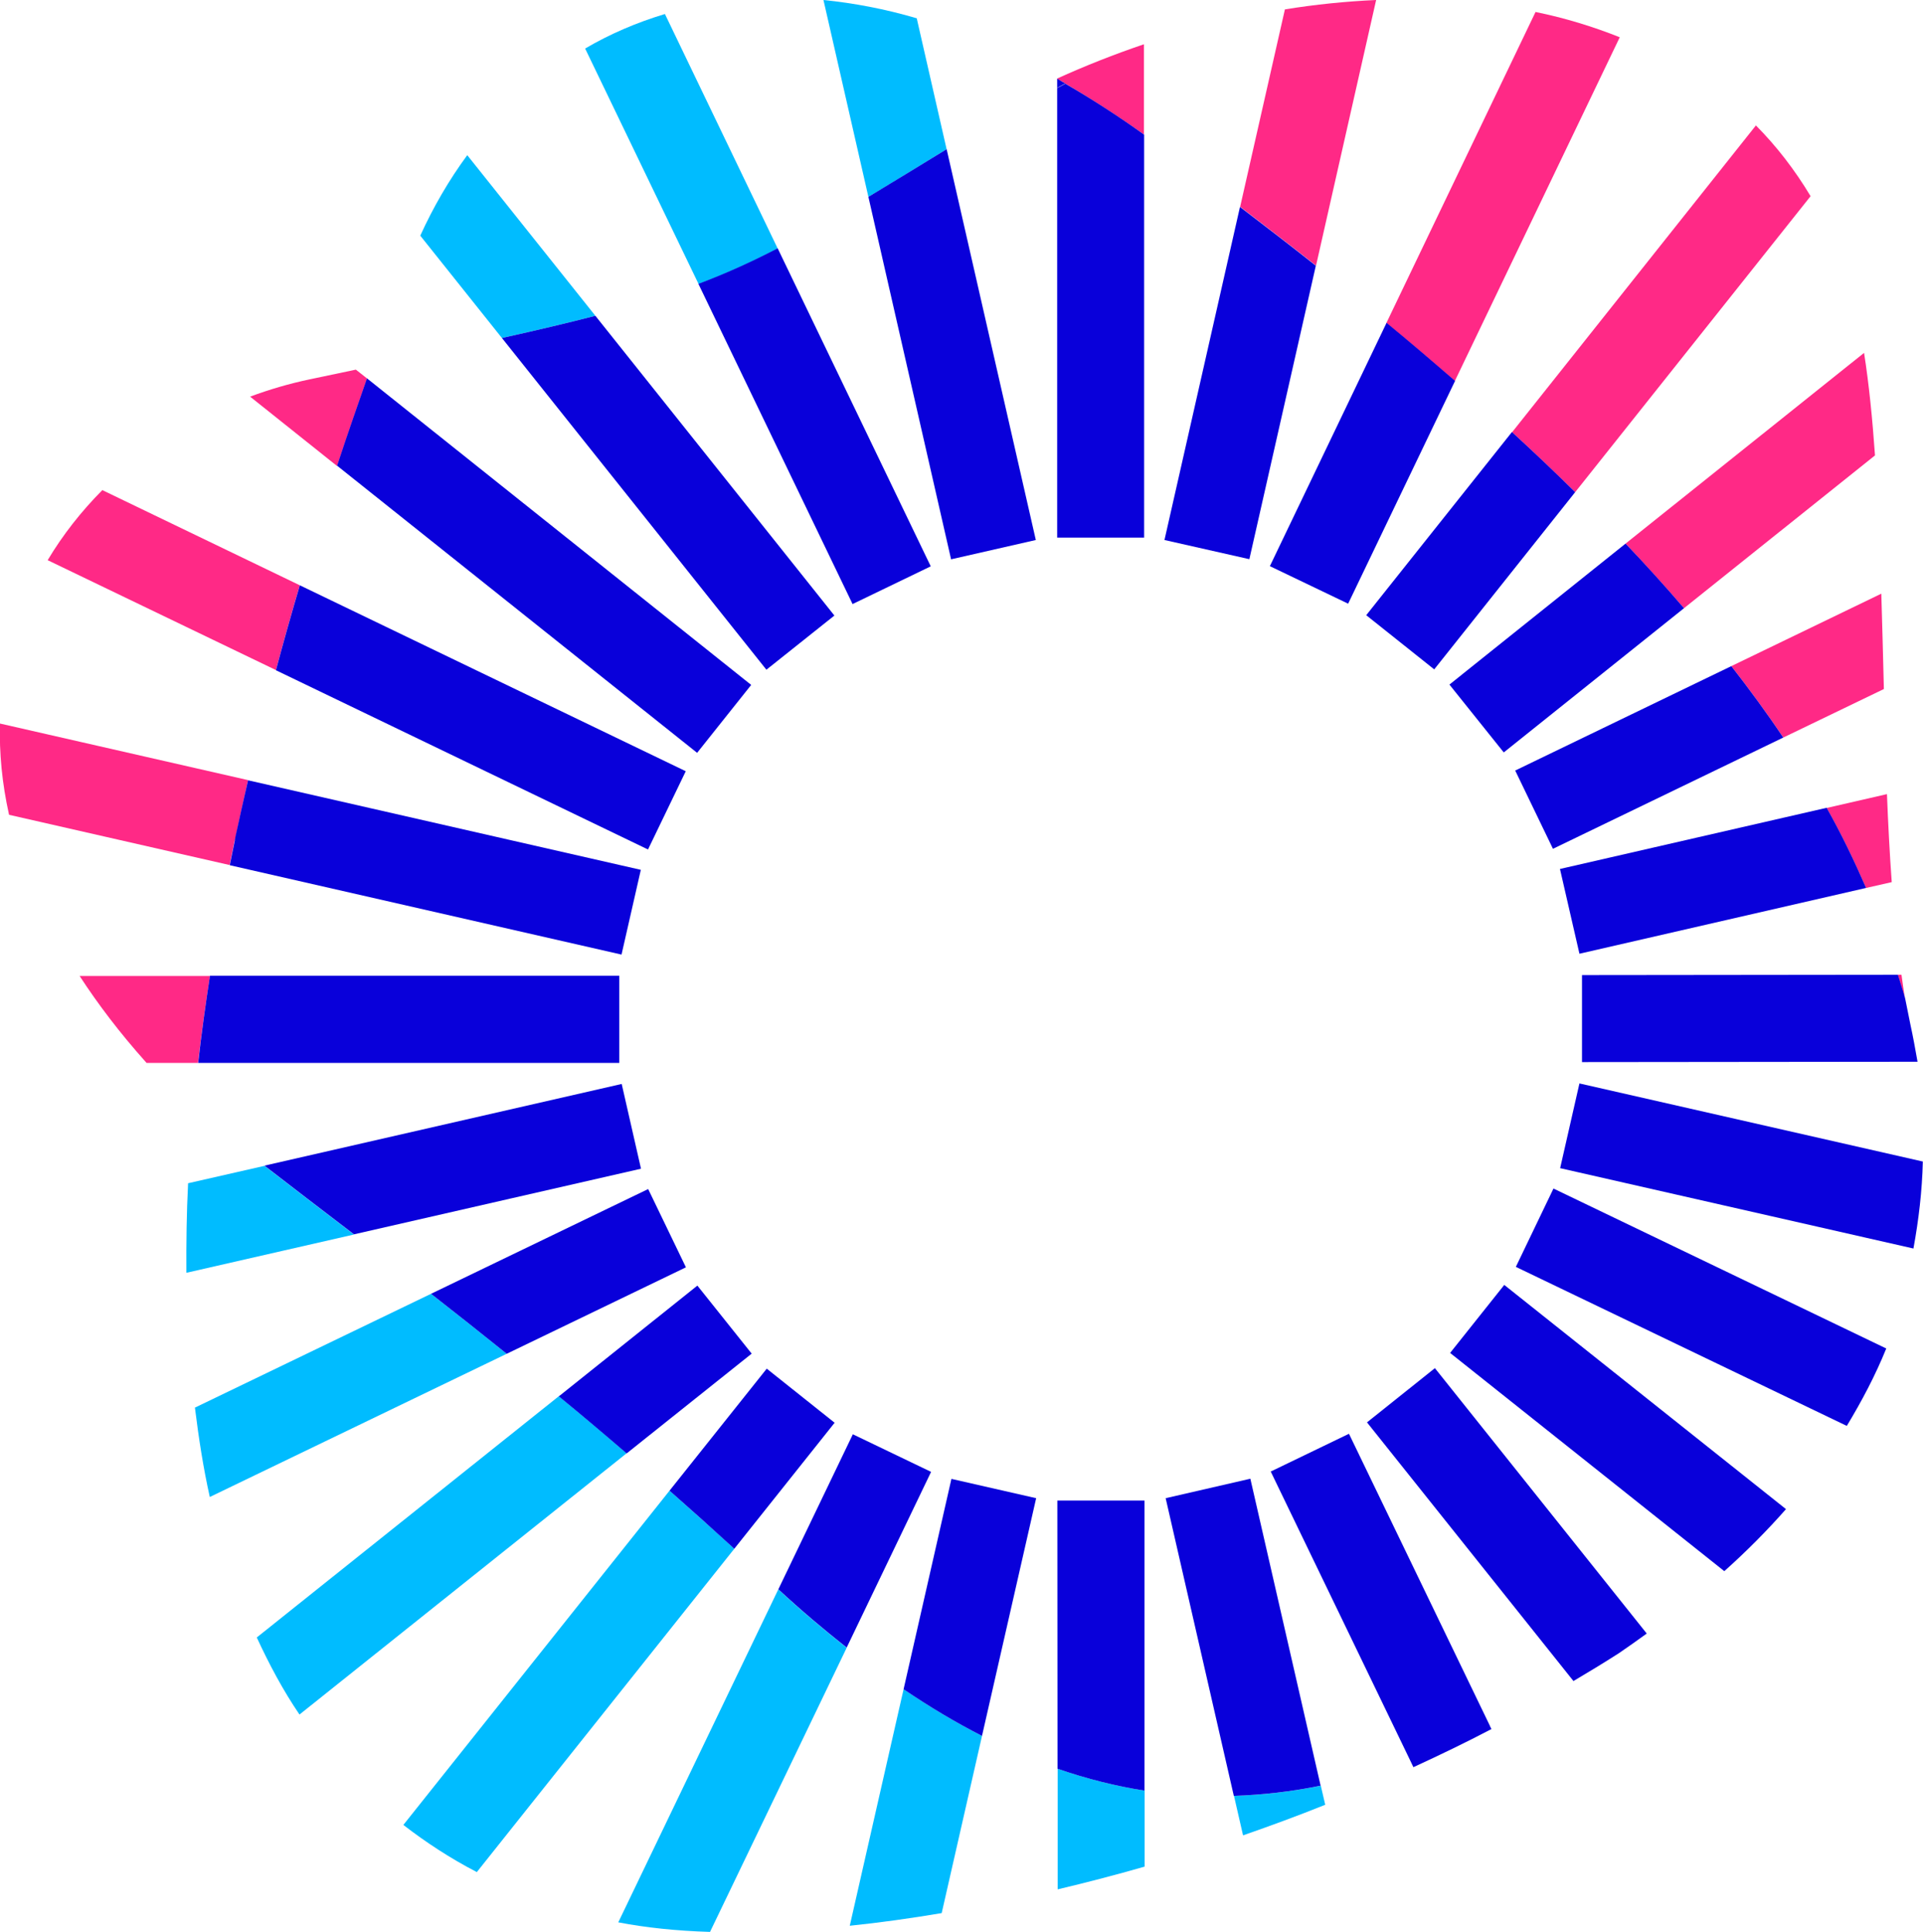 <?xml version="1.0" encoding="UTF-8"?>
<svg id="Layer_2" data-name="Layer 2" xmlns="http://www.w3.org/2000/svg" viewBox="0 0 112.56 113.04">
  <defs>
    <style>
      .cls-1 {
        fill: #0900da;
      }

      .cls-1, .cls-2, .cls-3 {
        stroke-width: 0px;
      }

      .cls-2 {
        fill: #ff2986;
      }

      .cls-3 {
        fill: #00bcff;
      }
    </style>
  </defs>
  <g id="Layer_1-2" data-name="Layer 1">
    <path class="cls-3" d="m55.41,8.74l-1.75-7.67c-1.87-.55-3.69-.89-5.46-1.07l2.63,11.52c1.36-.81,2.87-1.74,4.58-2.79h0Z"/>
    <path class="cls-3" d="m45.52,14.54L38.92.82c-1.66.5-3.22,1.17-4.67,2.02l6.64,13.78c1.59-.6,3.08-1.27,4.64-2.08h0Z"/>
    <path class="cls-3" d="m34.85,18.48l-7.5-9.4c-1.06,1.44-1.98,3.02-2.75,4.71l4.78,5.99c2.08-.46,3.88-.89,5.47-1.3h0Z"/>
    <path class="cls-3" d="m15.49,68.22l-4.48,1.02c-.09,1.76-.11,3.5-.1,5.24l9.81-2.24c-1.92-1.47-3.67-2.8-5.24-4.02Z"/>
    <path class="cls-3" d="m25.23,75.71l-13.82,6.66c.22,1.78.49,3.53.87,5.23l17.38-8.38c-1.54-1.24-3.02-2.41-4.43-3.51h0Z"/>
    <path class="cls-3" d="m32.7,81.71l-17.67,14.11c.73,1.58,1.54,3.1,2.5,4.51l19.15-15.29c-1.36-1.17-2.68-2.27-3.97-3.34h0Z"/>
    <path class="cls-3" d="m39.19,87.23l-15.58,19.56c1.32,1.02,2.74,1.95,4.3,2.76l15.07-18.92c-1.29-1.18-2.56-2.31-3.79-3.4h0Z"/>
    <path class="cls-3" d="m45.56,93l-9.37,19.49c1.61.31,3.4.5,5.37.56l8-16.63c-1.32-1.04-2.65-2.16-4-3.41h0Z"/>
    <path class="cls-3" d="m52.89,98.85l-3.15,13.84c1.74-.18,3.54-.43,5.38-.74l2.36-10.37c-1.51-.77-3.04-1.68-4.59-2.73h0Z"/>
    <path class="cls-3" d="m61.91,103.5v7.06c1.69-.4,3.38-.84,5.09-1.33v-4.45c-1.69-.26-3.38-.69-5.09-1.28h0Z"/>
    <path class="cls-3" d="m72.23,105.09l.53,2.31c1.61-.56,3.22-1.15,4.81-1.79l-.26-1.12c-1.69.35-3.38.54-5.08.6h0Z"/>
    <path class="cls-2" d="m61.94,4.65c.15.08.29.15.43.24,0,0-.01,0-.02,0,1.43.83,3.1,1.91,4.61,2.98V2.59c-1.74.59-3.44,1.26-5.09,2.01h0s.04.03.06.05h0Z"/>
    <path class="cls-2" d="m62.38,4.89c-.15-.08-.29-.15-.43-.24.13.07.28.17.42.25,0,0,.01,0,.02,0Z"/>
    <path class="cls-2" d="m21.49,22.15l-.66-.52-2.71.57c-1.19.25-2.35.59-3.48,1.01l5.09,4.06c.64-1.93,1.23-3.63,1.75-5.11h0Z"/>
    <path class="cls-2" d="m17.55,34.25l-11.56-5.57c-1.23,1.24-2.31,2.61-3.2,4.1l13.36,6.43c.46-1.72.93-3.39,1.4-4.97Z"/>
    <path class="cls-2" d="m13.75,49.16c.01-.07.03-.13.04-.2.24-1.12.48-2.22.73-3.31L0,42.34c-.05,1.72.12,3.5.53,5.34l12.91,2.94c.1-.49.2-.98.3-1.47h0Z"/>
    <path class="cls-2" d="m8.51,62.12l.07.08h3.01c.2-1.71.44-3.4.7-5.09h-7.63c1.08,1.66,2.35,3.33,3.85,5.01Z"/>
    <path class="cls-2" d="m111.51,58.45c-.08-.45-.14-.93-.21-1.41h-.22c.14.47.31.93.43,1.41h0Z"/>
    <path class="cls-2" d="m109.23,51.96l1.5-.34c-.12-1.65-.21-3.38-.28-5.15l-3.53.81c.87,1.54,1.62,3.11,2.31,4.69h0Z"/>
    <path class="cls-2" d="m104.38,43.16l5.89-2.84c-.05-1.86-.09-3.73-.15-5.58l-8.78,4.24c1.07,1.37,2.09,2.76,3.04,4.18h0Z"/>
    <path class="cls-2" d="m98.57,35.59l11.18-8.94c-.15-2.13-.35-4.16-.64-6l-13.96,11.16c1.17,1.24,2.31,2.5,3.42,3.78h0Z"/>
    <path class="cls-2" d="m92.2,28.8l13.78-17.32c-.93-1.55-2-2.93-3.2-4.14l-14.27,17.95c1.25,1.15,2.48,2.32,3.7,3.52h0Z"/>
    <path class="cls-2" d="m85.16,22.29l9.65-20.11c-1.58-.63-3.22-1.13-4.93-1.48l-8.73,18.2c1.34,1.1,2.67,2.24,4.01,3.4h0Z"/>
    <path class="cls-2" d="m77.03,15.55L80.55,0c-1.77.08-3.56.26-5.34.55l-2.62,11.55c1.45,1.11,2.92,2.24,4.44,3.44h0Z"/>
    <path class="cls-1" d="m61.88,4.61h0s.04.02.06.04c-.02-.01-.04-.03-.06-.04h0Z"/>
    <path class="cls-1" d="m61.88,31.46h5.09V7.88c-1.5-1.08-3.17-2.15-4.61-2.98-.17.08-.32.18-.48.25v26.31h0Z"/>
    <path class="cls-1" d="m62.36,4.89c-.14-.08-.29-.17-.42-.25-.02-.01-.04-.02-.06-.03v.53c.16-.08.31-.18.48-.25h0Z"/>
    <path class="cls-1" d="m55.67,32.73l4.96-1.13-5.22-22.87c-1.71,1.05-3.22,1.97-4.58,2.79l4.84,21.21h0Z"/>
    <path class="cls-1" d="m49.9,35.35l4.58-2.21-8.96-18.61c-1.56.81-3.05,1.48-4.64,2.08l9.02,18.73h0Z"/>
    <path class="cls-1" d="m44.86,39.19l3.98-3.17-13.99-17.54c-1.59.41-3.39.84-5.47,1.3l15.48,19.41Z"/>
    <path class="cls-1" d="m40.8,44.06l3.17-3.98-22.49-17.94c-.52,1.48-1.11,3.18-1.75,5.11,0,0,21.07,16.8,21.07,16.8Z"/>
    <path class="cls-1" d="m19.74,27.26h0c.64-1.92,1.23-3.63,1.75-5.11h0c-.52,1.48-1.11,3.18-1.75,5.11Z"/>
    <path class="cls-1" d="m37.93,49.71l2.21-4.58-22.59-10.88c-.47,1.59-.94,3.25-1.4,4.97l21.78,10.49h0Z"/>
    <path class="cls-1" d="m16.14,39.22h0c.46-1.72.93-3.38,1.4-4.97h0c-.47,1.58-.94,3.25-1.4,4.97Z"/>
    <path class="cls-1" d="m13.75,49.16c-.1.48-.2.98-.3,1.47l22.93,5.23,1.13-4.96-22.99-5.24c-.25,1.09-.5,2.19-.74,3.31-.01.07-.03.13-.04.2Z"/>
    <path class="cls-1" d="m13.79,48.96c.24-1.12.48-2.22.74-3.31h0c-.25,1.09-.5,2.19-.73,3.31Z"/>
    <path class="cls-1" d="m13.45,50.62h0c.1-.49.19-.98.3-1.47-.1.49-.2.98-.3,1.47h0Z"/>
    <path class="cls-1" d="m36.25,57.1H12.29c-.26,1.7-.5,3.39-.69,5.1h24.65v-5.1h0Z"/>
    <path class="cls-1" d="m37.52,68.39l-1.13-4.96-20.91,4.78c1.57,1.22,3.32,2.55,5.24,4.02l16.8-3.84h0Z"/>
    <path class="cls-1" d="m40.15,74.16l-2.21-4.58-12.71,6.13c1.41,1.1,2.89,2.27,4.43,3.51l10.49-5.06h0Z"/>
    <path class="cls-1" d="m43.99,79.2l-3.17-3.97-8.11,6.48c1.29,1.06,2.61,2.17,3.97,3.34l7.32-5.84Z"/>
    <path class="cls-1" d="m48.86,83.26l-3.98-3.17-5.69,7.14c1.24,1.09,2.5,2.22,3.79,3.4l5.87-7.37h0Z"/>
    <path class="cls-1" d="m54.5,86.13l-4.58-2.2-4.36,9.07c1.35,1.25,2.68,2.37,4,3.41l4.94-10.28h0Z"/>
    <path class="cls-1" d="m60.65,87.67l-4.96-1.13-2.8,12.31c1.55,1.05,3.08,1.96,4.59,2.73l3.17-13.91h0Z"/>
    <path class="cls-1" d="m66.98,87.81h-5.09s.01,15.69.01,15.69c1.71.59,3.41,1.02,5.09,1.28v-16.97s-.01,0-.01,0Z"/>
    <path class="cls-1" d="m73.19,86.53l-4.96,1.14,3.99,17.42c1.69-.06,3.39-.25,5.08-.6l-4.11-17.95h0Z"/>
    <path class="cls-1" d="m87.21,100.99l-8.25-17.09-4.58,2.21,8.16,16.9.19.4c1.55-.71,3.08-1.45,4.57-2.23l-.09-.18h0Z"/>
    <path class="cls-1" d="m80.02,83.24l12.08,15.13c.88-.52,1.77-1.06,2.66-1.63.56-.38,1.09-.76,1.63-1.15l-12.4-15.53-3.97,3.17h0Z"/>
    <path class="cls-1" d="m84.88,79.17l16.05,12.77c1.31-1.17,2.51-2.38,3.61-3.63l-16.49-13.12-3.17,3.98Z"/>
    <path class="cls-1" d="m88.72,74.13l19.38,9.31c.88-1.46,1.66-2.93,2.31-4.53l-19.48-9.36-2.2,4.58h0Z"/>
    <path class="cls-1" d="m91.33,68.36l20.67,4.7c.31-1.69.51-3.39.55-5.09l-20.1-4.57-1.13,4.96h0Z"/>
    <path class="cls-1" d="m92.6,57.06v5.09s19.64-.02,19.64-.02c-.13-.74-.26-1.46-.42-2.19-.1-.48-.2-.99-.3-1.49-.12-.47-.29-.94-.43-1.41l-18.49.02h0Z"/>
    <path class="cls-1" d="m92.45,55.81l16.78-3.85c-.69-1.58-1.44-3.15-2.31-4.69l-15.61,3.58,1.14,4.96h0Z"/>
    <path class="cls-1" d="m90.9,49.67l13.48-6.51c-.95-1.42-1.97-2.81-3.04-4.18l-12.65,6.11,2.21,4.58h0Z"/>
    <path class="cls-1" d="m88.02,44.03l10.55-8.44c-1.1-1.28-2.24-2.54-3.42-3.78l-10.31,8.25,3.18,3.97h0Z"/>
    <path class="cls-1" d="m83.95,39.17l8.25-10.37c-1.21-1.2-2.45-2.37-3.7-3.52l-8.53,10.72,3.98,3.17h0Z"/>
    <path class="cls-1" d="m78.91,35.33l6.26-13.04c-1.34-1.16-2.67-2.3-4.01-3.4l-6.83,14.24,4.59,2.2h0Z"/>
    <path class="cls-1" d="m73.13,32.72l3.89-17.17c-1.51-1.2-2.99-2.33-4.44-3.44l-4.42,19.49,4.96,1.12h0Z"/>
  </g>
</svg>